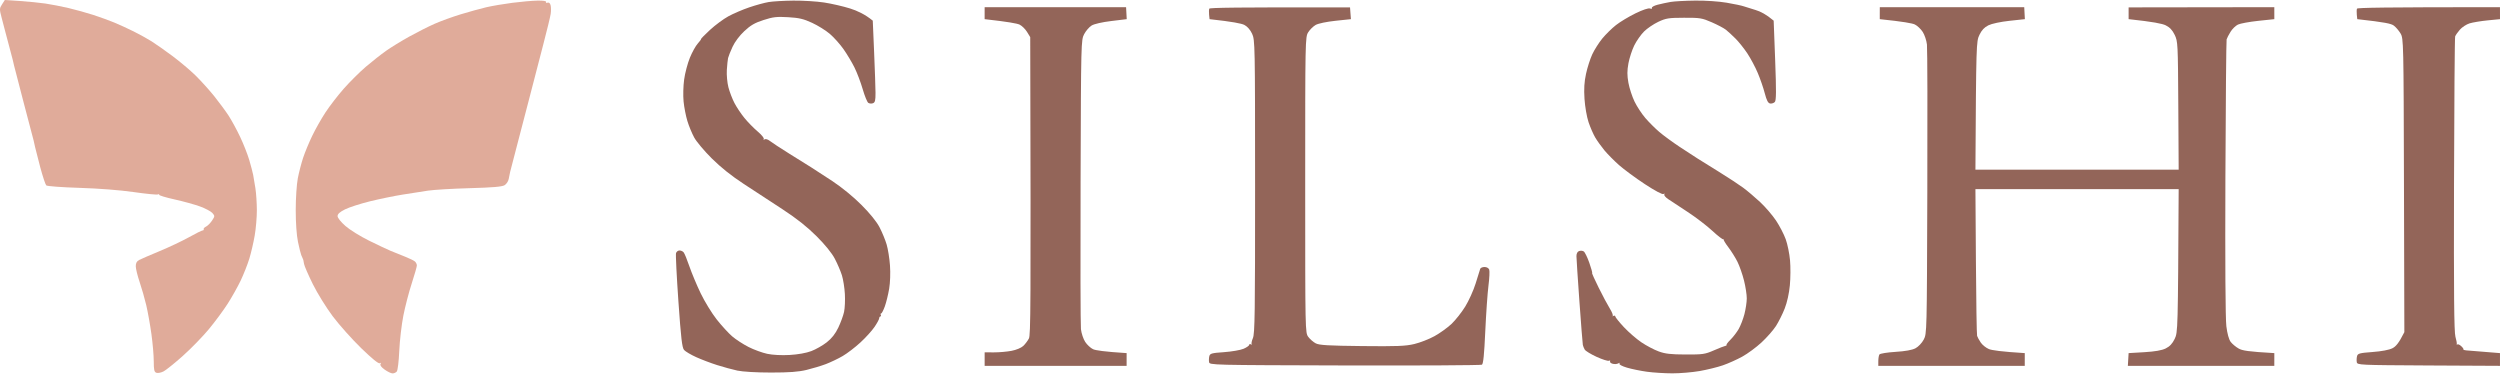 <?xml version="1.0" encoding="UTF-8"?> <svg xmlns="http://www.w3.org/2000/svg" width="175" height="27" viewBox="0 0 175 27" fill="none"><path d="M52.45 0.514C52.91 0.357 53.522 0.19 53.809 0.143C54.097 0.094 54.873 0.05 55.535 0.043C56.198 0.037 57.162 0.095 57.68 0.174C58.198 0.252 59.022 0.441 59.511 0.595C59.999 0.749 60.556 1.003 61.094 1.446L61.188 3.647C61.24 4.858 61.284 6.143 61.286 6.504C61.288 7.034 61.254 7.171 61.106 7.227C61.005 7.265 60.859 7.253 60.782 7.201C60.703 7.149 60.527 6.717 60.389 6.242C60.251 5.766 59.992 5.082 59.812 4.721C59.633 4.361 59.287 3.783 59.043 3.437C58.8 3.091 58.37 2.611 58.088 2.371C57.806 2.13 57.246 1.782 56.843 1.597C56.248 1.322 55.935 1.248 55.169 1.204C54.364 1.157 54.115 1.186 53.445 1.403C52.834 1.6 52.541 1.769 52.103 2.179C51.764 2.496 51.437 2.932 51.277 3.28C51.13 3.597 50.99 3.951 50.964 4.066C50.939 4.182 50.9 4.559 50.878 4.905C50.857 5.251 50.907 5.794 50.989 6.11C51.071 6.427 51.26 6.923 51.411 7.211C51.56 7.499 51.875 7.971 52.111 8.259C52.346 8.548 52.762 8.972 53.035 9.203C53.308 9.434 53.501 9.669 53.462 9.727C53.421 9.789 53.446 9.799 53.523 9.753C53.596 9.709 53.756 9.758 53.888 9.864C54.018 9.969 54.641 10.377 55.274 10.772C55.907 11.166 56.59 11.592 56.791 11.718C56.992 11.843 57.652 12.271 58.255 12.67C58.914 13.105 59.731 13.771 60.297 14.339C60.896 14.938 61.361 15.513 61.569 15.912C61.749 16.258 61.973 16.8 62.066 17.118C62.159 17.435 62.265 18.095 62.299 18.585C62.337 19.104 62.313 19.782 62.242 20.21C62.174 20.614 62.038 21.168 61.94 21.443C61.84 21.719 61.724 21.942 61.681 21.941C61.638 21.941 61.627 21.987 61.655 22.045C61.683 22.102 61.672 22.149 61.629 22.149C61.586 22.149 61.547 22.208 61.544 22.28C61.54 22.353 61.394 22.624 61.218 22.883C61.043 23.142 60.599 23.633 60.231 23.971C59.863 24.311 59.303 24.739 58.987 24.923C58.672 25.108 58.141 25.36 57.811 25.486C57.48 25.611 56.868 25.796 56.451 25.896C55.888 26.031 55.248 26.078 53.966 26.078C52.946 26.078 51.984 26.021 51.613 25.941C51.267 25.866 50.631 25.693 50.2 25.556C49.77 25.42 49.109 25.171 48.736 25.001C48.362 24.832 47.979 24.605 47.884 24.497C47.746 24.336 47.67 23.684 47.489 21.101C47.366 19.342 47.29 17.821 47.321 17.72C47.351 17.62 47.459 17.535 47.559 17.533C47.66 17.53 47.793 17.588 47.855 17.664C47.918 17.738 48.098 18.176 48.255 18.638C48.413 19.099 48.767 19.948 49.044 20.525C49.321 21.101 49.826 21.926 50.167 22.359C50.509 22.791 50.996 23.325 51.253 23.545C51.508 23.764 52.024 24.098 52.397 24.288C52.771 24.478 53.36 24.694 53.705 24.767C54.088 24.849 54.701 24.88 55.274 24.848C55.856 24.815 56.435 24.712 56.791 24.577C57.107 24.458 57.594 24.181 57.872 23.962C58.221 23.688 58.473 23.369 58.68 22.936C58.846 22.59 59.028 22.094 59.084 21.835C59.14 21.576 59.166 21.009 59.141 20.577C59.117 20.144 59.023 19.555 58.933 19.267C58.842 18.978 58.619 18.459 58.438 18.113C58.23 17.716 57.761 17.136 57.162 16.538C56.503 15.88 55.779 15.306 54.78 14.651C53.991 14.134 52.767 13.333 52.06 12.873C51.211 12.319 50.455 11.716 49.826 11.091C49.303 10.571 48.747 9.911 48.592 9.622C48.435 9.334 48.22 8.815 48.116 8.469C48.01 8.123 47.891 7.51 47.851 7.106C47.81 6.698 47.827 6.013 47.891 5.56C47.952 5.114 48.133 4.431 48.291 4.044C48.449 3.657 48.696 3.212 48.84 3.053C48.984 2.893 49.089 2.75 49.072 2.733C49.055 2.717 49.337 2.43 49.699 2.094C50.061 1.76 50.64 1.331 50.985 1.142C51.33 0.953 51.989 0.67 52.45 0.514Z" fill="#936559"></path><path d="M116.025 0.333C116.27 0.269 116.682 0.18 116.94 0.136C117.199 0.091 117.976 0.049 118.666 0.042C119.378 0.033 120.33 0.097 120.863 0.189C121.381 0.277 121.922 0.391 122.066 0.443C122.21 0.495 122.586 0.613 122.903 0.705C123.22 0.798 123.631 1.002 124.157 1.446L124.262 4.224C124.344 6.409 124.338 7.031 124.236 7.14C124.165 7.216 124.017 7.264 123.909 7.245C123.764 7.22 123.666 7.033 123.534 6.53C123.437 6.155 123.217 5.518 123.046 5.115C122.877 4.711 122.552 4.099 122.324 3.753C122.096 3.408 121.721 2.936 121.49 2.705C121.26 2.474 120.953 2.192 120.81 2.08C120.667 1.967 120.22 1.732 119.817 1.557C119.139 1.262 118.996 1.239 117.882 1.243C116.798 1.246 116.619 1.275 116.077 1.529C115.747 1.686 115.298 1.99 115.082 2.206C114.865 2.422 114.558 2.859 114.401 3.175C114.244 3.492 114.06 4.058 113.99 4.433C113.895 4.957 113.895 5.272 113.989 5.796C114.057 6.171 114.249 6.76 114.416 7.106C114.583 7.452 114.925 7.973 115.176 8.265C115.427 8.556 115.868 8.995 116.156 9.241C116.444 9.486 117.08 9.951 117.568 10.275C118.057 10.598 118.623 10.966 118.823 11.092C119.024 11.219 119.707 11.643 120.34 12.036C120.973 12.428 121.726 12.922 122.014 13.134C122.302 13.346 122.836 13.798 123.203 14.139C123.569 14.48 124.073 15.066 124.323 15.44C124.573 15.815 124.878 16.405 125.002 16.751C125.126 17.097 125.261 17.757 125.302 18.218C125.344 18.68 125.338 19.47 125.29 19.974C125.238 20.537 125.098 21.165 124.928 21.599C124.776 21.988 124.498 22.543 124.311 22.831C124.124 23.119 123.672 23.632 123.306 23.971C122.941 24.31 122.336 24.756 121.962 24.962C121.587 25.169 120.976 25.443 120.602 25.572C120.227 25.702 119.498 25.881 118.98 25.972C118.462 26.062 117.604 26.135 117.071 26.134C116.539 26.133 115.738 26.084 115.293 26.023C114.847 25.962 114.213 25.832 113.886 25.735C113.536 25.63 113.319 25.514 113.362 25.452C113.408 25.384 113.377 25.38 113.278 25.438C113.192 25.488 113.017 25.5 112.887 25.464C112.757 25.429 112.674 25.352 112.704 25.294C112.733 25.237 112.698 25.218 112.625 25.252C112.553 25.287 112.165 25.163 111.762 24.979C111.36 24.794 110.985 24.566 110.93 24.47C110.874 24.376 110.815 24.227 110.798 24.141C110.78 24.055 110.673 22.686 110.559 21.101C110.445 19.515 110.352 18.088 110.351 17.93C110.35 17.751 110.419 17.616 110.533 17.574C110.634 17.536 110.781 17.547 110.862 17.6C110.941 17.651 111.118 18.013 111.254 18.402C111.39 18.791 111.478 19.109 111.448 19.109C111.419 19.109 111.624 19.57 111.904 20.131C112.182 20.693 112.535 21.354 112.688 21.599C112.841 21.844 112.93 22.076 112.887 22.114C112.844 22.152 112.867 22.152 112.939 22.114C113.011 22.076 113.07 22.092 113.07 22.149C113.07 22.207 113.341 22.544 113.671 22.898C114.002 23.252 114.555 23.731 114.901 23.964C115.246 24.197 115.787 24.482 116.104 24.598C116.562 24.767 116.945 24.811 117.986 24.815C119.198 24.82 119.344 24.799 119.974 24.525C120.349 24.362 120.708 24.221 120.774 24.212C120.841 24.202 120.878 24.171 120.857 24.141C120.835 24.112 120.962 23.947 121.137 23.774C121.313 23.601 121.567 23.271 121.702 23.041C121.836 22.81 122.019 22.338 122.109 21.992C122.198 21.646 122.273 21.15 122.274 20.892C122.276 20.633 122.189 20.066 122.08 19.634C121.972 19.201 121.765 18.611 121.621 18.323C121.477 18.035 121.189 17.575 120.98 17.301C120.772 17.027 120.625 16.78 120.654 16.751C120.683 16.721 120.671 16.72 120.628 16.748C120.585 16.774 120.244 16.511 119.869 16.163C119.495 15.814 118.719 15.219 118.143 14.842C117.568 14.463 116.948 14.055 116.765 13.933C116.583 13.81 116.464 13.664 116.503 13.607C116.545 13.546 116.521 13.534 116.444 13.581C116.364 13.628 115.849 13.354 115.136 12.886C114.488 12.46 113.677 11.861 113.331 11.556C112.986 11.25 112.526 10.785 112.307 10.521C112.09 10.258 111.8 9.853 111.664 9.622C111.528 9.392 111.318 8.908 111.197 8.548C111.075 8.182 110.95 7.465 110.915 6.923C110.869 6.22 110.898 5.737 111.022 5.167C111.115 4.734 111.311 4.121 111.458 3.804C111.605 3.488 111.922 2.988 112.162 2.695C112.403 2.403 112.835 1.978 113.122 1.754C113.41 1.528 114.022 1.16 114.482 0.935C114.986 0.69 115.392 0.553 115.502 0.593C115.609 0.632 115.663 0.615 115.633 0.554C115.604 0.497 115.78 0.397 116.025 0.333Z" fill="#936559"></path><path d="M164.976 1.026C164.959 0.853 164.965 0.665 164.989 0.607C165.017 0.539 166.794 0.502 174.998 0.502L175 1.341L174.136 1.426C173.661 1.473 173.091 1.567 172.869 1.635C172.648 1.704 172.342 1.904 172.189 2.08C172.036 2.255 171.889 2.468 171.86 2.552C171.83 2.635 171.796 7.302 171.781 12.924C171.762 20.5 171.787 23.253 171.879 23.565C171.946 23.795 171.989 24.031 171.974 24.089C171.959 24.146 171.975 24.158 172.008 24.115C172.042 24.072 172.161 24.119 172.273 24.22C172.386 24.32 172.46 24.426 172.44 24.456C172.419 24.484 172.504 24.515 172.629 24.526C172.752 24.535 173.337 24.583 174.999 24.718L174.998 25.609L170.004 25.583C165.103 25.556 165.01 25.552 164.974 25.347C164.954 25.232 164.963 25.043 164.994 24.927C165.043 24.743 165.173 24.708 166.075 24.641C166.711 24.594 167.239 24.494 167.466 24.379C167.705 24.259 167.915 24.029 168.305 23.25L168.278 12.977C168.252 2.917 168.247 2.696 168.041 2.347C167.926 2.152 167.715 1.903 167.571 1.794C167.386 1.654 166.972 1.559 165.008 1.341L164.976 1.026Z" fill="#936559"></path><path d="M0.127 1.288C-0.045 0.634 -0.045 0.595 0.143 0.304L0.339 0L1.392 0.07C1.973 0.109 2.776 0.189 3.179 0.248C3.582 0.307 4.311 0.45 4.801 0.564C5.289 0.679 6.066 0.895 6.527 1.044C6.987 1.194 7.646 1.432 7.991 1.575C8.336 1.717 8.948 1.998 9.351 2.198C9.754 2.399 10.319 2.711 10.606 2.891C10.894 3.072 11.553 3.535 12.071 3.921C12.589 4.306 13.319 4.922 13.692 5.288C14.066 5.655 14.656 6.308 15.002 6.74C15.348 7.172 15.8 7.785 16.006 8.102C16.212 8.42 16.571 9.08 16.804 9.57C17.038 10.059 17.326 10.791 17.446 11.195C17.565 11.598 17.689 12.07 17.722 12.243C17.755 12.416 17.825 12.841 17.88 13.187C17.933 13.533 17.978 14.216 17.98 14.707C17.982 15.197 17.914 15.998 17.829 16.489C17.745 16.979 17.574 17.71 17.451 18.114C17.326 18.517 17.056 19.202 16.85 19.634C16.645 20.067 16.234 20.797 15.939 21.259C15.643 21.72 15.052 22.52 14.625 23.036C14.198 23.552 13.378 24.395 12.803 24.908C12.228 25.421 11.616 25.913 11.443 26.001C11.271 26.089 11.047 26.132 10.946 26.095C10.796 26.04 10.763 25.898 10.763 25.294C10.763 24.891 10.689 24.03 10.599 23.381C10.509 22.732 10.346 21.825 10.238 21.363C10.129 20.902 9.92 20.17 9.773 19.738C9.626 19.305 9.505 18.811 9.504 18.638C9.503 18.416 9.572 18.287 9.74 18.198C9.872 18.13 10.52 17.849 11.182 17.575C11.844 17.3 12.761 16.865 13.222 16.609C13.682 16.352 14.113 16.137 14.179 16.132C14.246 16.126 14.281 16.086 14.257 16.043C14.234 16 14.309 15.917 14.425 15.86C14.54 15.802 14.728 15.613 14.843 15.44C15.043 15.139 15.044 15.117 14.869 14.914C14.769 14.798 14.38 14.59 14.006 14.454C13.633 14.317 12.824 14.093 12.211 13.958C11.597 13.822 11.115 13.675 11.139 13.632C11.162 13.589 11.123 13.58 11.051 13.611C10.979 13.644 10.214 13.568 9.351 13.444C8.399 13.307 6.909 13.192 5.564 13.15C4.328 13.112 3.298 13.036 3.238 12.977C3.179 12.919 2.991 12.353 2.82 11.719C2.651 11.085 2.488 10.447 2.458 10.304C2.429 10.159 2.381 9.947 2.353 9.832C2.323 9.717 2.014 8.537 1.664 7.211C1.315 5.885 1.01 4.706 0.985 4.591C0.96 4.475 0.916 4.287 0.887 4.171C0.857 4.056 0.732 3.584 0.61 3.123C0.488 2.662 0.368 2.213 0.346 2.127C0.324 2.041 0.225 1.664 0.127 1.288Z" fill="#E0AB9A"></path><path d="M34.038 0.508C34.441 0.414 35.264 0.274 35.869 0.196C36.473 0.118 37.261 0.049 37.621 0.043C38.026 0.036 38.255 0.071 38.223 0.136C38.194 0.194 38.241 0.217 38.327 0.189C38.427 0.155 38.506 0.221 38.544 0.372C38.577 0.501 38.58 0.773 38.548 0.975C38.518 1.176 38.283 2.144 38.026 3.124C37.77 4.104 37.317 5.85 37.02 7.003C36.722 8.156 36.316 9.713 36.118 10.462C35.919 11.212 35.736 11.919 35.71 12.034C35.684 12.15 35.639 12.373 35.609 12.532C35.579 12.691 35.45 12.886 35.32 12.965C35.148 13.071 34.487 13.128 32.888 13.172C31.68 13.205 30.361 13.284 29.959 13.345C29.556 13.407 28.756 13.531 28.18 13.623C27.605 13.714 26.581 13.925 25.905 14.09C25.23 14.257 24.441 14.511 24.153 14.655C23.787 14.839 23.63 14.98 23.63 15.127C23.63 15.249 23.86 15.538 24.179 15.819C24.482 16.083 25.222 16.544 25.827 16.842C26.43 17.14 27.113 17.463 27.344 17.559C27.574 17.655 28.02 17.836 28.337 17.959C28.653 18.083 28.973 18.239 29.048 18.306C29.122 18.374 29.183 18.499 29.18 18.586C29.18 18.672 29.016 19.238 28.82 19.844C28.622 20.449 28.359 21.464 28.234 22.098C28.109 22.732 27.981 23.84 27.949 24.562C27.917 25.292 27.839 25.932 27.775 26.007C27.71 26.082 27.575 26.142 27.474 26.138C27.374 26.136 27.126 26.016 26.925 25.872C26.692 25.704 26.587 25.563 26.637 25.48C26.689 25.393 26.672 25.376 26.585 25.428C26.5 25.477 26.041 25.105 25.291 24.378C24.652 23.758 23.757 22.756 23.3 22.151C22.843 21.543 22.217 20.533 21.902 19.897C21.587 19.262 21.31 18.625 21.285 18.482C21.26 18.337 21.235 18.207 21.231 18.193C21.227 18.179 21.208 18.131 21.188 18.088C21.17 18.044 21.122 17.939 21.086 17.853C21.048 17.765 20.947 17.352 20.859 16.935C20.762 16.466 20.701 15.614 20.701 14.708C20.701 13.877 20.765 12.91 20.847 12.48C20.928 12.062 21.096 11.413 21.221 11.039C21.345 10.663 21.628 9.98 21.85 9.519C22.07 9.057 22.491 8.314 22.784 7.867C23.077 7.42 23.657 6.668 24.075 6.195C24.492 5.723 25.186 5.034 25.617 4.666C26.049 4.297 26.685 3.797 27.03 3.554C27.375 3.311 28.104 2.863 28.651 2.56C29.197 2.257 29.997 1.853 30.43 1.663C30.86 1.473 31.685 1.174 32.26 0.999C32.836 0.823 33.636 0.603 34.038 0.508Z" fill="#E0AB9A"></path><path d="M68.924 1.341V0.921L68.925 0.502H78.826L78.871 1.341L77.795 1.471C77.159 1.547 76.594 1.676 76.415 1.785C76.248 1.887 76.013 2.158 75.892 2.389C75.675 2.805 75.672 2.89 75.641 12.662C75.623 18.082 75.635 22.752 75.666 23.041C75.698 23.329 75.832 23.729 75.963 23.932C76.095 24.134 76.343 24.363 76.514 24.444C76.684 24.524 77.282 24.618 78.864 24.718L78.863 25.609H68.925V24.665L69.579 24.666C69.939 24.668 70.492 24.618 70.808 24.558C71.138 24.496 71.488 24.349 71.629 24.216C71.763 24.089 71.94 23.854 72.022 23.696C72.145 23.453 72.164 21.77 72.116 2.599L71.891 2.232C71.766 2.029 71.531 1.801 71.368 1.722C71.204 1.645 70.587 1.526 68.924 1.341Z" fill="#936559"></path><path d="M84.636 1.026C84.62 0.853 84.625 0.665 84.65 0.607C84.678 0.539 86.421 0.504 94.502 0.517L94.564 1.341L93.487 1.455C92.861 1.521 92.278 1.643 92.096 1.746C91.923 1.845 91.688 2.077 91.573 2.262C91.367 2.592 91.364 2.781 91.364 12.943C91.364 23.271 91.364 23.288 91.582 23.584C91.703 23.746 91.938 23.951 92.105 24.036C92.349 24.162 92.986 24.2 95.339 24.225C97.792 24.252 98.386 24.228 99 24.082C99.403 23.986 100.038 23.739 100.412 23.532C100.786 23.327 101.32 22.943 101.6 22.68C101.878 22.417 102.311 21.872 102.561 21.468C102.811 21.064 103.142 20.334 103.295 19.843C103.449 19.353 103.592 18.893 103.614 18.821C103.636 18.749 103.772 18.69 103.917 18.69C104.07 18.69 104.205 18.766 104.245 18.873C104.283 18.974 104.259 19.482 104.192 20C104.126 20.519 104.026 21.959 103.969 23.198C103.896 24.813 103.83 25.474 103.735 25.529C103.663 25.571 99.343 25.595 94.137 25.582C84.763 25.556 84.671 25.554 84.635 25.347C84.615 25.232 84.624 25.043 84.654 24.927C84.703 24.743 84.829 24.709 85.683 24.651C86.218 24.613 86.832 24.507 87.049 24.415C87.264 24.322 87.441 24.199 87.441 24.141C87.441 24.084 87.499 24.068 87.572 24.106C87.643 24.143 87.667 24.143 87.624 24.106C87.58 24.068 87.616 23.872 87.703 23.669C87.838 23.352 87.858 21.935 87.856 13.056C87.854 3.069 87.849 2.797 87.647 2.363C87.517 2.083 87.314 1.852 87.101 1.743C86.914 1.647 86.29 1.518 84.669 1.341L84.636 1.026Z" fill="#936559"></path><path d="M131.584 1.341V0.921L131.586 0.502H141.696L141.741 1.341L140.664 1.457C140.037 1.525 139.421 1.656 139.187 1.772C138.905 1.911 138.72 2.109 138.56 2.441C138.339 2.9 138.332 3.038 138.28 11.876H152.507L152.481 7.395C152.455 3.038 152.449 2.9 152.228 2.441C152.067 2.108 151.883 1.912 151.6 1.773C151.366 1.657 150.742 1.526 149.003 1.34V0.517L159.202 0.502L159.203 1.341L158.078 1.459C157.459 1.525 156.819 1.643 156.655 1.721C156.491 1.801 156.256 2.029 156.134 2.232C156.01 2.433 155.889 2.669 155.863 2.756C155.838 2.842 155.799 7.206 155.778 12.453C155.755 18.389 155.78 22.309 155.844 22.831C155.91 23.361 156.022 23.766 156.148 23.932C156.257 24.075 156.506 24.284 156.702 24.395C156.96 24.542 157.352 24.613 159.203 24.718L159.202 25.609H148.95L149.003 24.718L150.101 24.653C150.855 24.608 151.325 24.526 151.6 24.391C151.883 24.251 152.067 24.055 152.228 23.722C152.45 23.261 152.455 23.139 152.507 13.239H138.28L138.314 18.297C138.332 21.079 138.369 23.426 138.397 23.512C138.423 23.598 138.538 23.807 138.651 23.976C138.763 24.143 139.02 24.35 139.222 24.434C139.423 24.518 140.07 24.615 141.734 24.718L141.733 25.609H131.481L131.482 25.268C131.483 25.081 131.519 24.875 131.56 24.812C131.603 24.748 132.109 24.666 132.684 24.631C133.373 24.588 133.85 24.502 134.084 24.379C134.283 24.274 134.533 24.011 134.659 23.774C134.88 23.357 134.881 23.305 134.912 13.501C134.93 8.081 134.918 3.411 134.887 3.123C134.855 2.835 134.721 2.433 134.589 2.232C134.457 2.029 134.21 1.797 134.04 1.714C133.869 1.631 133.247 1.513 131.584 1.341Z" fill="#936559"></path></svg> 
